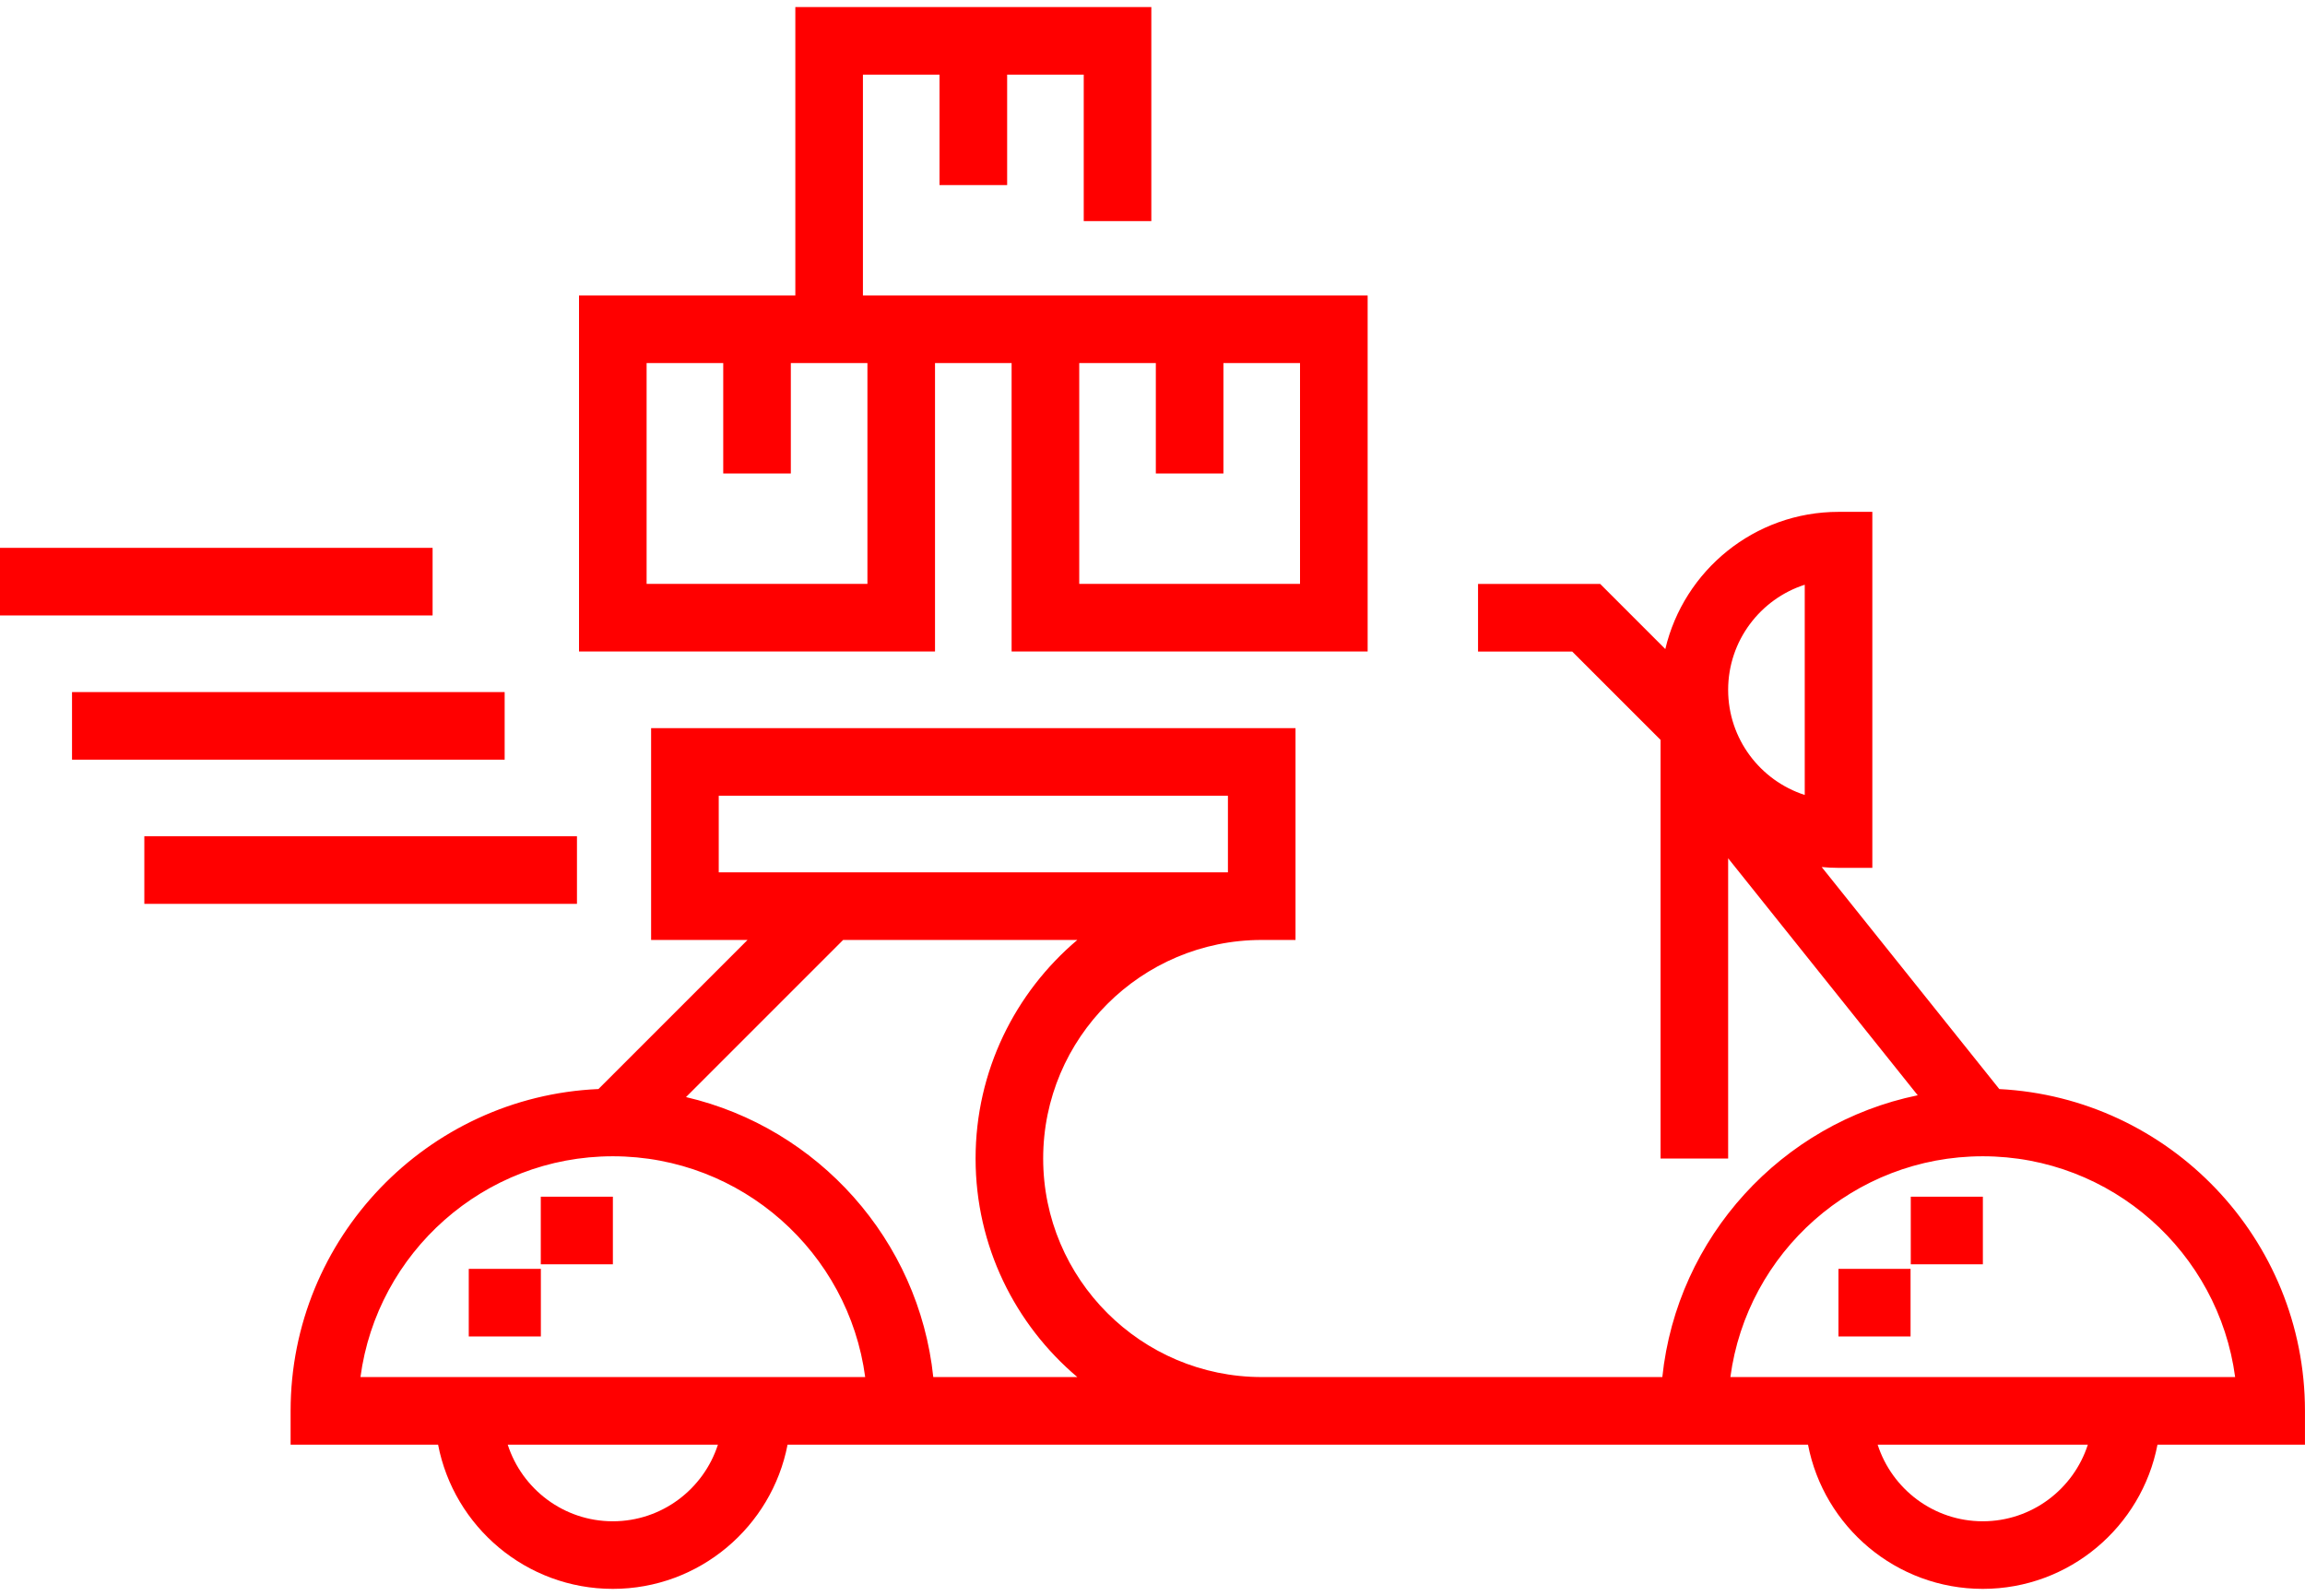 <svg width="65" height="45" viewBox="0 0 65 45" fill="none" xmlns="http://www.w3.org/2000/svg">
<path d="M26.367 10.238H28.527V18.371H38.567V8.332H24.334V2.105H26.494V5.219H28.401V2.105H30.561V6.235H32.467V0.199H22.428V8.332H16.328V18.371H26.367V10.238ZM30.434 10.238H32.594V13.352H34.5V10.238H36.66V16.465H30.434V10.238ZM24.461 16.465H18.234V10.238H20.395V13.352H22.301V10.238H24.461V16.465Z" fill="#ff0000"/>
<path d="M64.999 39.785C64.999 34.932 61.174 30.956 56.38 30.711L51.371 24.45C51.527 24.464 51.686 24.473 51.846 24.473H52.799V14.434H51.846C49.474 14.434 47.483 16.088 46.961 18.303L45.125 16.467H41.68V18.373H44.335L46.827 20.864V32.669H48.733V24.203L54.079 30.886C50.248 31.674 47.291 34.88 46.877 38.832H35.581C32.182 38.832 29.417 36.068 29.417 32.669C29.417 29.271 32.182 26.506 35.581 26.506H36.533V20.533H18.361V26.506H21.08L16.876 30.71C12.054 30.922 8.195 34.911 8.195 39.785V40.739H12.354C12.8 43.052 14.839 44.805 17.281 44.805C19.723 44.805 21.762 43.052 22.209 40.739H46.827H47.78H50.985C51.432 43.052 53.471 44.805 55.913 44.805C58.355 44.805 60.394 43.052 60.84 40.739H64.999V39.785ZM20.268 24.6V22.439H34.627V24.6H22.986H20.268ZM17.281 42.899C15.897 42.899 14.721 41.99 14.318 40.739H20.245C19.841 41.99 18.666 42.899 17.281 42.899ZM10.165 38.832C10.632 35.322 13.646 32.606 17.281 32.606C20.917 32.606 23.931 35.322 24.398 38.832H10.165ZM26.318 38.832C25.912 34.959 23.063 31.804 19.345 30.937L23.776 26.506H30.38C28.627 27.987 27.511 30.2 27.511 32.669C27.511 35.139 28.627 37.351 30.38 38.832H26.318ZM50.893 16.489V22.417C49.641 22.014 48.733 20.837 48.733 19.453C48.733 18.069 49.641 16.892 50.893 16.489ZM55.913 42.899C54.528 42.899 53.353 41.99 52.949 40.739H58.876C58.473 41.99 57.297 42.899 55.913 42.899ZM48.796 38.832C49.264 35.322 52.277 32.606 55.913 32.606C59.549 32.606 62.562 35.322 63.03 38.832H48.796Z" fill="#ff0000"/>
<path d="M4.07 23.582H16.27V25.488H4.07V23.582Z" fill="#ff0000"/>
<path d="M2.031 19.516H14.231V21.422H2.031V19.516Z" fill="#ff0000"/>
<path d="M0 15.449H12.199V17.355H0V15.449Z" fill="#ff0000"/>
<path d="M13.219 35.781H15.252V37.687H13.219V35.781Z" fill="#ff0000"/>
<path d="M15.25 33.746H17.283V35.652H15.25V33.746Z" fill="#ff0000"/>
<path d="M51.844 35.781H53.877V37.687H51.844V35.781Z" fill="#ff0000"/>
<path d="M53.883 33.746H55.916V35.652H53.883V33.746Z" fill="#ff0000"/>
</svg>
